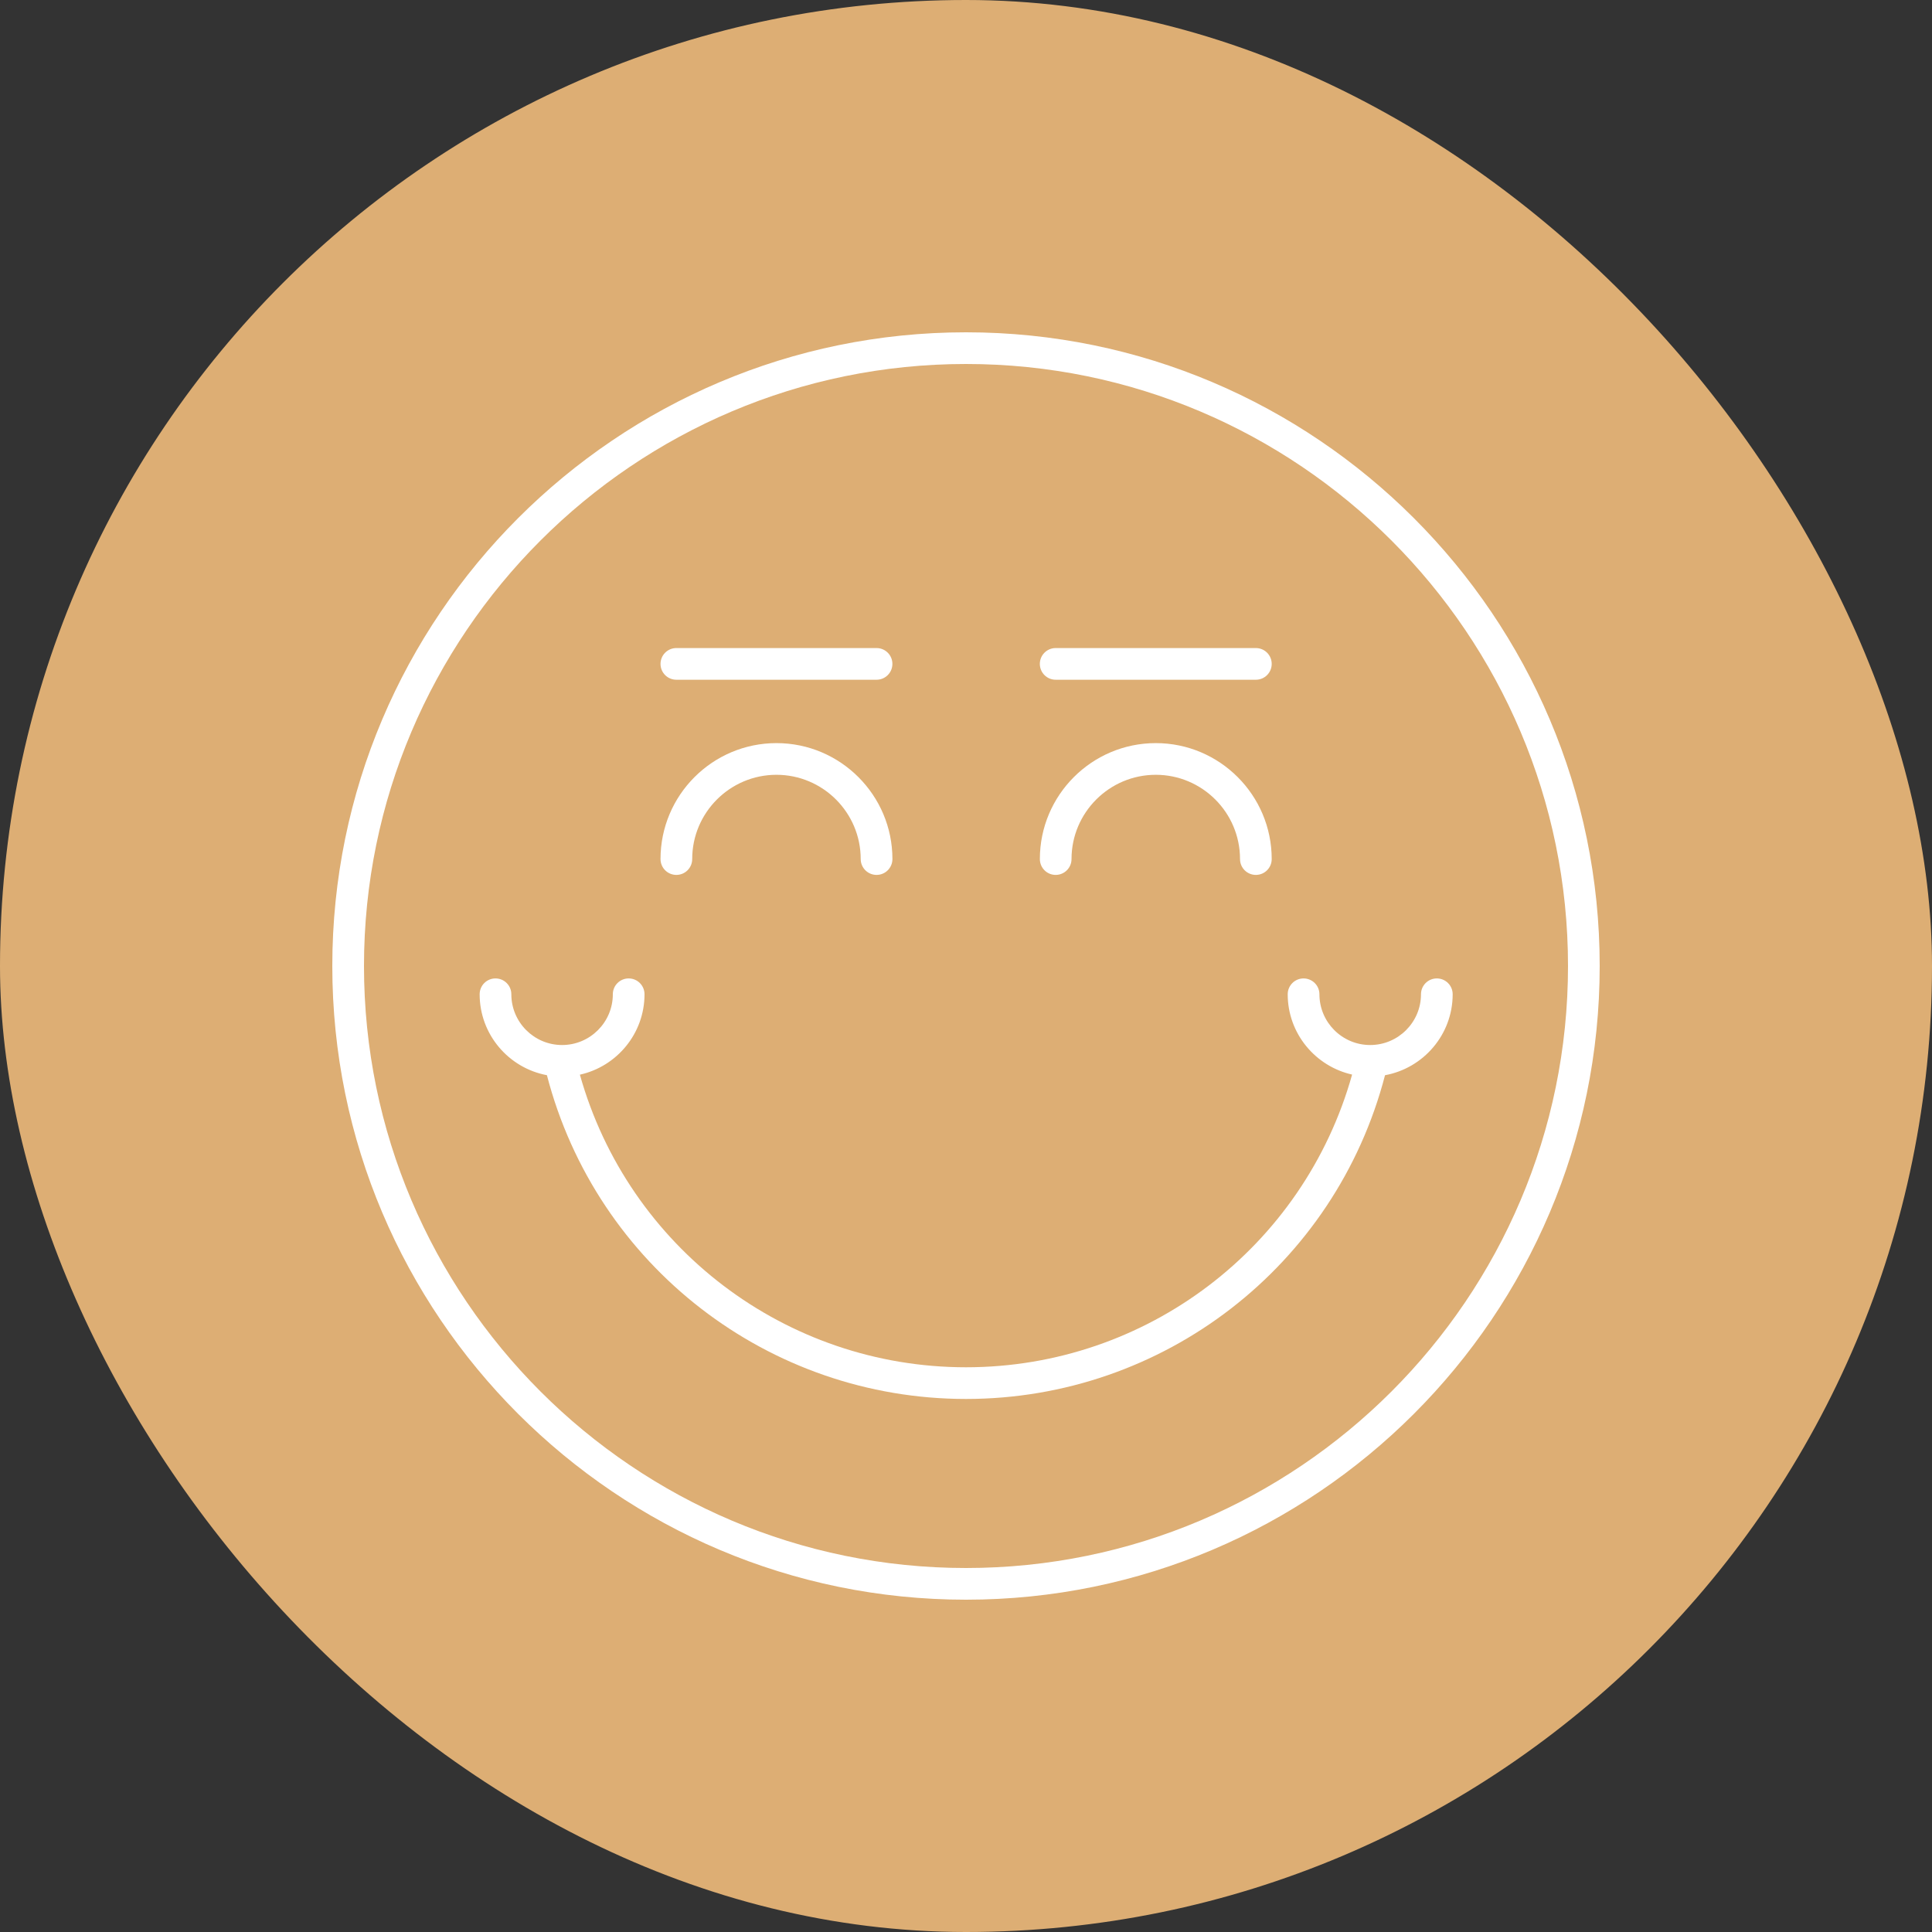 <?xml version="1.0" encoding="UTF-8"?> <svg xmlns="http://www.w3.org/2000/svg" width="60" height="60" viewBox="0 0 60 60" fill="none"><rect x="0" y="0" width="60" height="60" fill="#333333" stroke="none"/><rect width="60" height="60" rx="30" fill="#DDAE74"></rect><path d="M30 10.32C19.148 10.32 10.32 19.149 10.32 30C10.32 40.851 19.149 49.68 30 49.68C40.851 49.68 49.68 40.851 49.68 30C49.68 19.148 40.851 10.32 30 10.32ZM30 48.696C19.691 48.696 11.304 40.309 11.304 30C11.304 19.691 19.691 11.304 30 11.304C40.309 11.304 48.696 19.691 48.696 30C48.696 40.31 40.309 48.696 30 48.696Z" fill="white"></path><path d="M40.976 30.878C40.976 30.606 40.755 30.386 40.483 30.386C40.212 30.386 39.991 30.606 39.991 30.878C39.991 32.096 40.849 33.115 41.991 33.372C40.488 38.737 35.603 42.462 30 42.462C24.402 42.462 19.514 38.736 18.009 33.375C19.155 33.121 20.016 32.099 20.016 30.878C20.016 30.606 19.796 30.386 19.524 30.386C19.252 30.386 19.032 30.606 19.032 30.878C19.032 31.747 18.325 32.454 17.456 32.454C16.587 32.454 15.88 31.747 15.88 30.878C15.88 30.606 15.66 30.386 15.388 30.386C15.116 30.386 14.896 30.606 14.896 30.878C14.896 32.129 15.798 33.169 16.985 33.391C18.524 39.312 23.872 43.446 30 43.446C36.132 43.446 41.473 39.314 43.013 33.392C44.205 33.174 45.114 32.132 45.114 30.878C45.114 30.606 44.894 30.386 44.622 30.386C44.35 30.386 44.13 30.606 44.13 30.878C44.13 31.747 43.422 32.454 42.553 32.454C41.684 32.455 40.976 31.747 40.976 30.878L40.976 30.878Z" fill="white"></path><path d="M21.005 27.171C21.277 27.171 21.497 26.951 21.497 26.679C21.497 25.236 22.671 24.062 24.113 24.062C25.556 24.062 26.73 25.236 26.73 26.679C26.73 26.951 26.951 27.171 27.223 27.171C27.494 27.171 27.715 26.951 27.715 26.679C27.715 24.694 26.099 23.078 24.114 23.078C22.128 23.078 20.513 24.693 20.513 26.679C20.513 26.951 20.733 27.171 21.005 27.171Z" fill="white"></path><path d="M32.785 27.171C33.057 27.171 33.277 26.951 33.277 26.679C33.277 25.236 34.451 24.062 35.894 24.062C37.336 24.062 38.51 25.236 38.51 26.679C38.51 26.951 38.73 27.171 39.002 27.171C39.274 27.171 39.494 26.951 39.494 26.679C39.494 24.694 37.879 23.078 35.894 23.078C33.909 23.078 32.294 24.693 32.294 26.679C32.294 26.951 32.513 27.171 32.785 27.171Z" fill="white"></path><path d="M21.005 21.11H27.222C27.494 21.11 27.714 20.89 27.714 20.618C27.714 20.346 27.494 20.126 27.222 20.126L21.005 20.126C20.733 20.126 20.513 20.346 20.513 20.619C20.513 20.89 20.733 21.11 21.005 21.11Z" fill="white"></path><path d="M32.785 21.11H39.002C39.274 21.11 39.494 20.89 39.494 20.618C39.494 20.346 39.274 20.126 39.002 20.126L32.785 20.126C32.513 20.126 32.293 20.346 32.293 20.619C32.294 20.89 32.513 21.11 32.785 21.11Z" fill="white"></path></svg> 